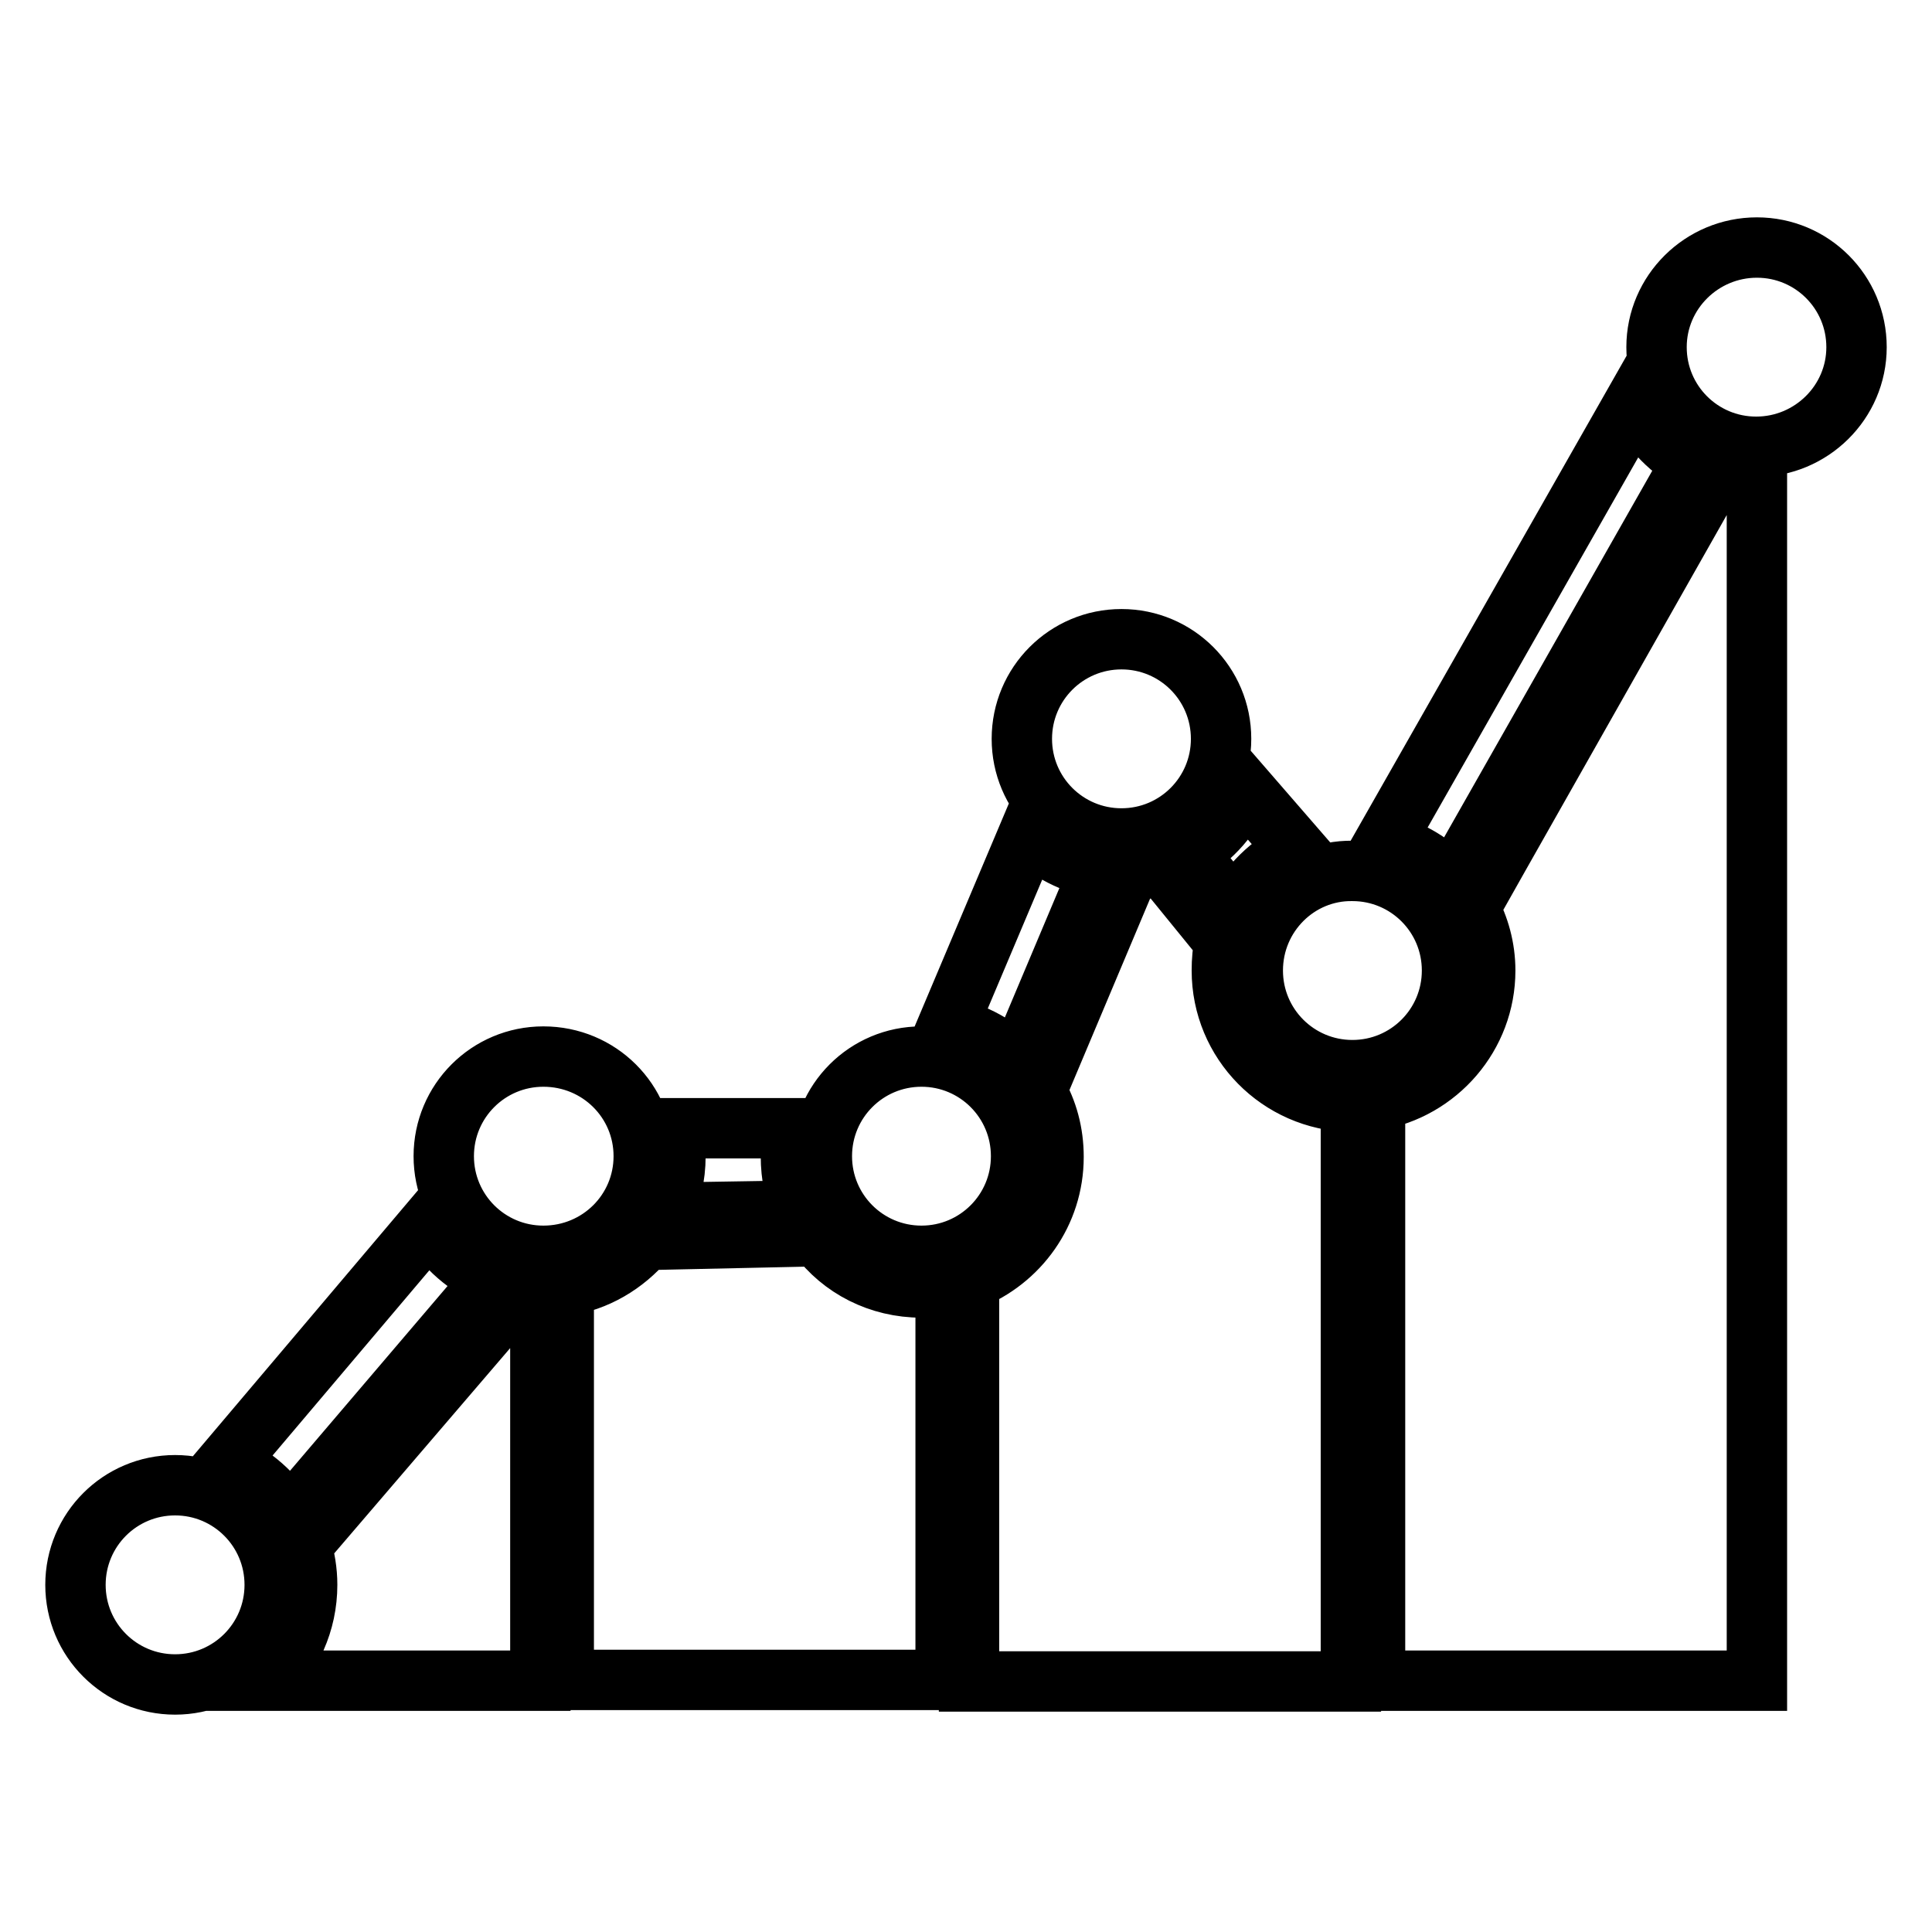 <?xml version="1.0" encoding="utf-8"?>
<!-- Svg Vector Icons : http://www.onlinewebfonts.com/icon -->
<!DOCTYPE svg PUBLIC "-//W3C//DTD SVG 1.1//EN" "http://www.w3.org/Graphics/SVG/1.1/DTD/svg11.dtd">
<svg version="1.1" xmlns="http://www.w3.org/2000/svg" xmlns:xlink="http://www.w3.org/1999/xlink" x="0px" y="0px" viewBox="0 0 256 256" enable-background="new 0 0 256 256" xml:space="preserve">
<g> <path stroke-width="8" fill-opacity="0" stroke="#000000"  d="M106.3,160.4c-1-2.2-1.5-4.6-1.5-7.2c0-1.3,0.1-2.5,0.4-3.7H89.1c0.3,1.2,0.4,2.4,0.4,3.7 c0,2.7-0.6,5.2-1.7,7.5L106.3,160.4z M38.3,201.2l27.2-31.9c-3.6-1.4-6.5-4-8.5-7.3L30,193.9C33.5,195.4,36.4,198,38.3,201.2z  M10,210c0,7.3,5.9,13.2,13.2,13.2s13.2-5.9,13.2-13.2l0,0c0-7.3-5.9-13.2-13.2-13.2S10,202.7,10,210z M108.9,153.2 c0,7.3,5.9,13.2,13.2,13.2c7.3,0,13.2-5.9,13.2-13.2s-5.9-13.2-13.2-13.2C114.8,140,108.9,145.9,108.9,153.2L108.9,153.2z  M145.8,115.1c-3.6-0.6-6.9-2.3-9.4-4.8l-10.9,25.8c3.6,0.7,6.8,2.5,9.3,5.1L145.8,115.1z M224.2,61.2c-3.3-1.9-5.9-4.7-7.4-8.2 l-33.4,58.7c3.5,0.9,6.7,2.8,9,5.5L224.2,61.2z M157.3,113l6.4,7.8c1.7-3.5,4.7-6.4,8.2-8.1l-7.2-8.3 C163.3,108.1,160.6,111.1,157.3,113z M135.4,97.9c0,7.3,5.9,13.2,13.2,13.2s13.2-5.9,13.2-13.2c0-7.3-5.9-13.2-13.2-13.2 S135.4,90.6,135.4,97.9L135.4,97.9z M166,128.6c0,7.3,5.9,13.2,13.2,13.2c7.3,0,13.2-5.9,13.2-13.2c0-7.3-5.9-13.2-13.2-13.2 C172,115.3,166,121.2,166,128.6L166,128.6z M39.9,204.8c0.5,1.6,0.8,3.4,0.8,5.2c0,5-2.1,9.5-5.5,12.7h36.4v-52 c-0.8,0-1.5-0.1-2.3-0.2L39.9,204.8z M219.5,46c0,7.3,5.9,13.2,13.2,13.2S246,53.3,246,46s-5.9-13.2-13.2-13.2S219.5,38.7,219.5,46 z M215,84.5l-16.3,28.8l-4,7.1c1.3,2.4,2.1,5.2,2.1,8.2c0,8.6-6.3,15.8-14.6,17.2v76.9h50.6V63.4c-1.9,0-3.7-0.3-5.4-0.8L215,84.5z  M85.3,153.2c0-7.3-5.9-13.2-13.3-13.2c-7.3,0-13.2,5.9-13.2,13.2c0,7.3,5.9,13.2,13.2,13.2C79.4,166.4,85.3,160.5,85.3,153.2z  M108.4,163.8l-22.9,0.5c-2.7,3.2-6.5,5.5-10.8,6.1v52.2h50.6v-52.3c-1,0.2-2.1,0.3-3.2,0.3C116.5,170.6,111.5,168,108.4,163.8z  M161.9,128.6c0-1.3,0.1-2.6,0.4-3.8l-8.3-10.2c-1.4,0.4-2.9,0.7-4.4,0.8l-12.3,29.2c1.5,2.6,2.3,5.5,2.3,8.7 c0,7.4-4.6,13.7-11.2,16.3v53.2H179V146C169.5,145.8,161.9,138.1,161.9,128.6z"/></g>
</svg>
